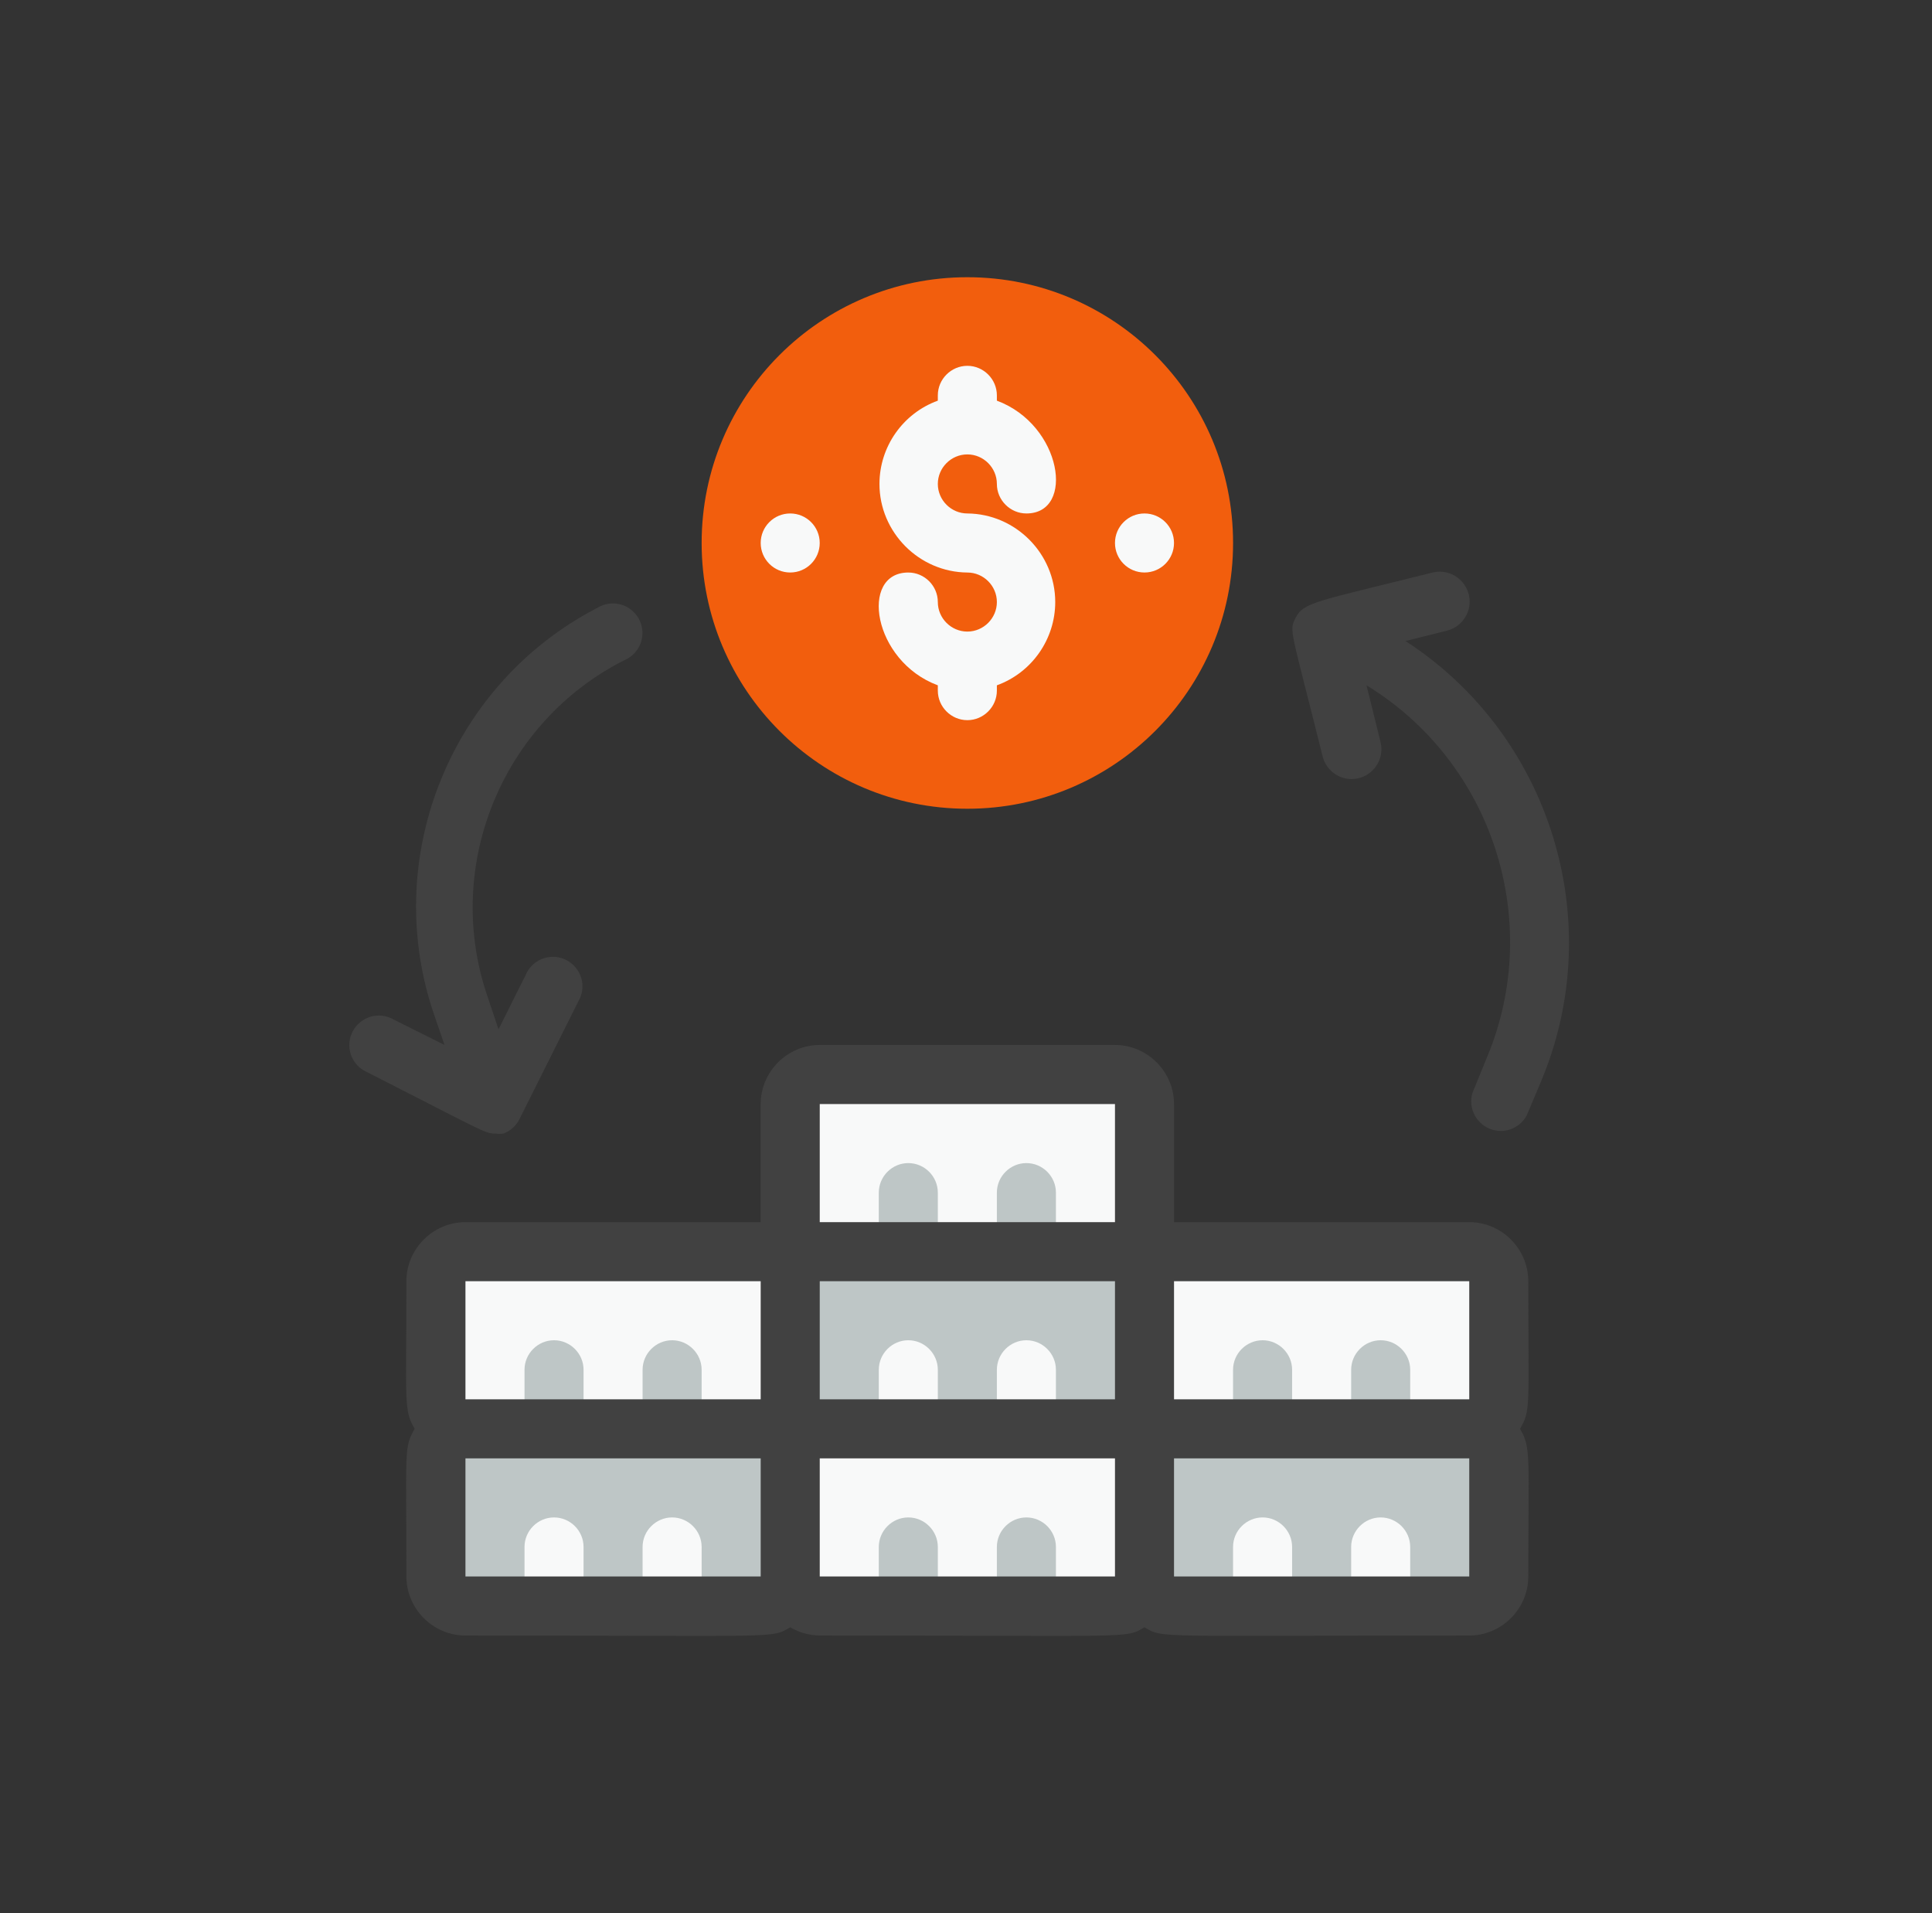<svg xmlns="http://www.w3.org/2000/svg" xmlns:xlink="http://www.w3.org/1999/xlink" xmlns:serif="http://www.serif.com/" width="100%" height="100%" viewBox="0 0 101 100" xml:space="preserve" style="fill-rule:evenodd;clip-rule:evenodd;stroke-linejoin:round;stroke-miterlimit:2;"><rect x="0" y="0" width="101" height="100" fill="#333333" stroke="none"/><rect id="minima" x="0.142" y="0" width="100" height="100" style="fill:none;"></rect><g id="minima1" serif:id="minima"><g id="cashflow.svg"><path d="M41.31,75.683c0,-0.552 -0.448,-1 -1,-1l-16.521,0c-0.551,0 -1,0.448 -1,1l0,7.261c0,0.552 0.449,1 1,1l16.521,-0c0.552,-0 1,-0.448 1,-1l0,-7.261Z" style="fill:#bec6c6;"></path><path d="M41.31,66.423c0,-0.552 -0.448,-1 -1,-1l-16.521,-0c-0.551,-0 -1,0.448 -1,1l0,7.26c0,0.552 0.449,1 1,1l16.521,0c0.552,0 1,-0.448 1,-1l0,-7.26Z" style="fill:#f8f9f9;"></path><path d="M78.352,75.683c-0,-0.552 -0.448,-1 -1,-1l-16.521,0c-0.552,0 -1,0.448 -1,1l0,7.261c0,0.552 0.448,1 1,1l16.521,-0c0.552,-0 1,-0.448 1,-1l-0,-7.261Z" style="fill:#bec6c6;"></path><path d="M78.352,66.423c-0,-0.552 -0.448,-1 -1,-1l-16.521,-0c-0.552,-0 -1,0.448 -1,1l0,7.26c0,0.552 0.448,1 1,1l16.521,0c0.552,0 1,-0.448 1,-1l-0,-7.26Z" style="fill:#f8f9f9;"></path><path d="M59.831,75.683c0,-0.552 -0.448,-1 -1,-1l-16.521,0c-0.552,0 -1,0.448 -1,1l0,7.261c0,0.552 0.448,1 1,1l16.521,-0c0.552,-0 1,-0.448 1,-1l0,-7.261Z" style="fill:#f8f9f9;"></path><path d="M59.831,66.423c0,-0.552 -0.448,-1 -1,-1l-16.521,-0c-0.552,-0 -1,0.448 -1,1l0,7.26c0,0.552 0.448,1 1,1l16.521,0c0.552,0 1,-0.448 1,-1l0,-7.26Z" style="fill:#bec6c6;"></path><path d="M28.963,85.487c-0.847,0 -1.543,-0.697 -1.543,-1.543l-0,-3.087c-0,-0.847 0.696,-1.543 1.543,-1.543c0.847,-0 1.544,0.696 1.544,1.543l-0,3.087c-0,0.846 -0.697,1.543 -1.544,1.543Z" style="fill:#f8f9f9;fill-rule:nonzero;"></path><path d="M35.137,85.487c-0.847,0 -1.544,-0.697 -1.544,-1.543l0,-3.087c0,-0.847 0.697,-1.543 1.544,-1.543c0.846,-0 1.543,0.696 1.543,1.543l0,3.087c0,0.846 -0.697,1.543 -1.543,1.543Z" style="fill:#f8f9f9;fill-rule:nonzero;"></path><path d="M66.005,85.487c-0.847,0 -1.544,-0.697 -1.544,-1.543l0,-3.087c0,-0.847 0.697,-1.543 1.544,-1.543c0.846,-0 1.543,0.696 1.543,1.543l0,3.087c0,0.846 -0.697,1.543 -1.543,1.543Z" style="fill:#f8f9f9;fill-rule:nonzero;"></path><path d="M72.178,85.487c-0.846,0 -1.543,-0.697 -1.543,-1.543l-0,-3.087c-0,-0.847 0.697,-1.543 1.543,-1.543c0.847,-0 1.544,0.696 1.544,1.543l-0,3.087c-0,0.846 -0.697,1.543 -1.544,1.543Z" style="fill:#f8f9f9;fill-rule:nonzero;"></path><path d="M47.484,76.227c-0.847,-0 -1.543,-0.697 -1.543,-1.544l-0,-3.086c-0,-0.847 0.696,-1.544 1.543,-1.544c0.847,0 1.543,0.697 1.543,1.544l0,3.086c0,0.847 -0.696,1.544 -1.543,1.544Z" style="fill:#f8f9f9;fill-rule:nonzero;"></path><path d="M53.658,76.227c-0.847,-0 -1.544,-0.697 -1.544,-1.544l0,-3.086c0,-0.847 0.697,-1.544 1.544,-1.544c0.846,0 1.543,0.697 1.543,1.544l-0,3.086c-0,0.847 -0.697,1.544 -1.543,1.544Z" style="fill:#f8f9f9;fill-rule:nonzero;"></path><path d="M59.831,57.163c0,-0.552 -0.448,-1 -1,-1l-16.521,-0c-0.552,-0 -1,0.448 -1,1l0,7.26c0,0.552 0.448,1 1,1l16.521,-0c0.552,-0 1,-0.448 1,-1l0,-7.26Z" style="fill:#f8f9f9;"></path><path d="M47.484,85.487c-0.847,0 -1.543,-0.697 -1.543,-1.543l-0,-3.087c-0,-0.847 0.696,-1.543 1.543,-1.543c0.847,-0 1.543,0.696 1.543,1.543l0,3.087c0,0.846 -0.696,1.543 -1.543,1.543Z" style="fill:#bec6c6;fill-rule:nonzero;"></path><path d="M53.658,85.487c-0.847,0 -1.544,-0.697 -1.544,-1.543l0,-3.087c0,-0.847 0.697,-1.543 1.544,-1.543c0.846,-0 1.543,0.696 1.543,1.543l-0,3.087c-0,0.846 -0.697,1.543 -1.543,1.543Z" style="fill:#bec6c6;fill-rule:nonzero;"></path><path d="M28.963,76.227c-0.847,-0 -1.543,-0.697 -1.543,-1.544l-0,-3.086c-0,-0.847 0.696,-1.544 1.543,-1.544c0.847,0 1.544,0.697 1.544,1.544l-0,3.086c-0,0.847 -0.697,1.544 -1.544,1.544Z" style="fill:#bec6c6;fill-rule:nonzero;"></path><path d="M35.137,76.227c-0.847,-0 -1.544,-0.697 -1.544,-1.544l0,-3.086c0,-0.847 0.697,-1.544 1.544,-1.544c0.846,0 1.543,0.697 1.543,1.544l0,3.086c0,0.847 -0.697,1.544 -1.543,1.544Z" style="fill:#bec6c6;fill-rule:nonzero;"></path><path d="M47.484,66.966c-0.847,0 -1.543,-0.696 -1.543,-1.543l-0,-3.087c-0,-0.847 0.696,-1.543 1.543,-1.543c0.847,-0 1.543,0.696 1.543,1.543l0,3.087c0,0.847 -0.696,1.543 -1.543,1.543Z" style="fill:#bec6c6;fill-rule:nonzero;"></path><path d="M53.658,66.966c-0.847,0 -1.544,-0.696 -1.544,-1.543l0,-3.087c0,-0.847 0.697,-1.543 1.544,-1.543c0.846,-0 1.543,0.696 1.543,1.543l-0,3.087c-0,0.847 -0.697,1.543 -1.543,1.543Z" style="fill:#bec6c6;fill-rule:nonzero;"></path><path d="M66.005,76.227c-0.847,-0 -1.544,-0.697 -1.544,-1.544l0,-3.086c0,-0.847 0.697,-1.544 1.544,-1.544c0.846,0 1.543,0.697 1.543,1.544l0,3.086c0,0.847 -0.697,1.544 -1.543,1.544Z" style="fill:#bec6c6;fill-rule:nonzero;"></path><path d="M72.178,76.227c-0.846,-0 -1.543,-0.697 -1.543,-1.544l-0,-3.086c-0,-0.847 0.697,-1.544 1.543,-1.544c0.847,0 1.544,0.697 1.544,1.544l-0,3.086c-0,0.847 -0.697,1.544 -1.544,1.544Z" style="fill:#bec6c6;fill-rule:nonzero;"></path><circle cx="50.571" cy="28.381" r="13.891" style="fill:#f25e0d;"></circle><path d="M50.571,26.838c-0.847,-0 -1.544,-0.697 -1.544,-1.543c0,-0.847 0.697,-1.544 1.544,-1.544c0.846,0 1.543,0.697 1.543,1.544c0,0.846 0.697,1.543 1.544,1.543c2.562,-0 1.867,-4.63 -1.544,-5.896l0,-0.278c0,-0.846 -0.697,-1.543 -1.543,-1.543c-0.847,-0 -1.544,0.697 -1.544,1.543l0,0.278c-1.827,0.663 -3.051,2.409 -3.051,4.353c0,2.526 2.068,4.61 4.595,4.63c0.846,-0 1.543,0.696 1.543,1.543c0,0.847 -0.697,1.544 -1.543,1.544c-0.847,-0 -1.544,-0.697 -1.544,-1.544c0,-0.847 -0.696,-1.543 -1.543,-1.543c-2.562,-0 -1.868,4.63 1.543,5.896l0,0.277c0,0.847 0.697,1.544 1.544,1.544c0.846,-0 1.543,-0.697 1.543,-1.544l0,-0.277c1.827,-0.663 3.051,-2.409 3.051,-4.353c0,-2.526 -2.068,-4.61 -4.594,-4.63Z" style="fill:#f8f9f9;fill-rule:nonzero;"></path><circle cx="41.31" cy="28.381" r="1.543" style="fill:#f8f9f9;"></circle><circle cx="59.831" cy="28.381" r="1.543" style="fill:#f8f9f9;"></circle><path d="M76.809,63.88l-15.434,-0l-0,-6.174c-0,-1.693 -1.394,-3.087 -3.087,-3.087l-15.434,0c-1.694,0 -3.087,1.394 -3.087,3.087l-0,6.174l-15.434,-0c-1.693,-0 -3.087,1.393 -3.087,3.086c0,6.375 -0.154,6.714 0.432,7.717c-0.571,0.988 -0.432,1.05 -0.432,7.717c0,1.694 1.394,3.087 3.087,3.087c16.607,0 15.959,0.17 16.977,-0.432c0.468,0.277 1,0.427 1.544,0.432c16.607,0 15.958,0.17 16.977,-0.432c1.019,0.587 0.309,0.432 16.978,0.432c1.693,0 3.086,-1.393 3.086,-3.087c0,-6.374 0.155,-6.713 -0.432,-7.717c0.571,-0.987 0.432,-1.049 0.432,-7.717c0,-1.693 -1.393,-3.086 -3.086,-3.086Zm-0,3.086l-0,6.174l-15.434,-0l-0,-6.174l15.434,0Zm-33.955,0l15.434,0l-0,6.174l-15.434,-0l-0,-6.174Zm-0,-9.26l15.434,-0l-0,6.174l-15.434,-0l-0,-6.174Zm-18.521,9.26l15.434,0l-0,6.174l-15.434,-0l-0,-6.174Zm-0,15.434l-0,-6.173l15.434,-0l-0,6.173l-15.434,0Zm18.521,0l-0,-6.173l15.434,-0l-0,6.173l-15.434,0Zm18.521,0l-0,-6.173l15.434,-0l-0,6.173l-15.434,0Z" style="fill:#414141;fill-rule:nonzero;"></path><path d="M25.876,59.249c0.149,0.02 0.299,0.02 0.448,0c0.352,-0.133 0.643,-0.392 0.818,-0.725l3.087,-6.174c0.144,-0.24 0.221,-0.515 0.221,-0.795c-0,-0.847 -0.697,-1.544 -1.544,-1.544c-0.622,0 -1.185,0.376 -1.425,0.95l-1.419,2.84l-0.633,-1.883c-2.224,-6.757 0.858,-14.201 7.207,-17.409c0.575,-0.239 0.95,-0.803 0.95,-1.425c0,-0.847 -0.696,-1.544 -1.543,-1.544c-0.28,0 -0.555,0.077 -0.796,0.221c-7.607,3.921 -11.288,12.867 -8.643,21.006l0.633,1.852l-2.84,-1.42c-0.188,-0.078 -0.389,-0.118 -0.593,-0.118c-0.847,-0 -1.543,0.696 -1.543,1.543c-0,0.541 0.284,1.044 0.747,1.322c6.282,3.195 6.328,3.303 6.868,3.303Z" style="fill:#414141;fill-rule:nonzero;"></path><path d="M73.475,33.505l2.161,-0.54c0.698,-0.17 1.194,-0.801 1.194,-1.52c-0,-0.858 -0.706,-1.565 -1.565,-1.565c-0.125,0 -0.249,0.015 -0.37,0.045c-6.174,1.543 -6.745,1.543 -7.177,2.392c-0.324,0.679 -0.278,0.401 1.42,7.192c0.161,0.707 0.795,1.212 1.52,1.212c0.856,0 1.559,-0.704 1.559,-1.559c0,-0.117 -0.013,-0.233 -0.039,-0.347l-0.74,-2.994c6.587,4.017 9.278,12.33 6.297,19.446l-0.757,1.852c-0.044,0.146 -0.067,0.298 -0.067,0.45c0,0.847 0.697,1.544 1.544,1.544c0.57,-0 1.096,-0.317 1.363,-0.821l0.772,-1.836c3.471,-8.331 0.459,-18.044 -7.115,-22.951Z" style="fill:#414141;fill-rule:nonzero;"></path></g></g></svg>